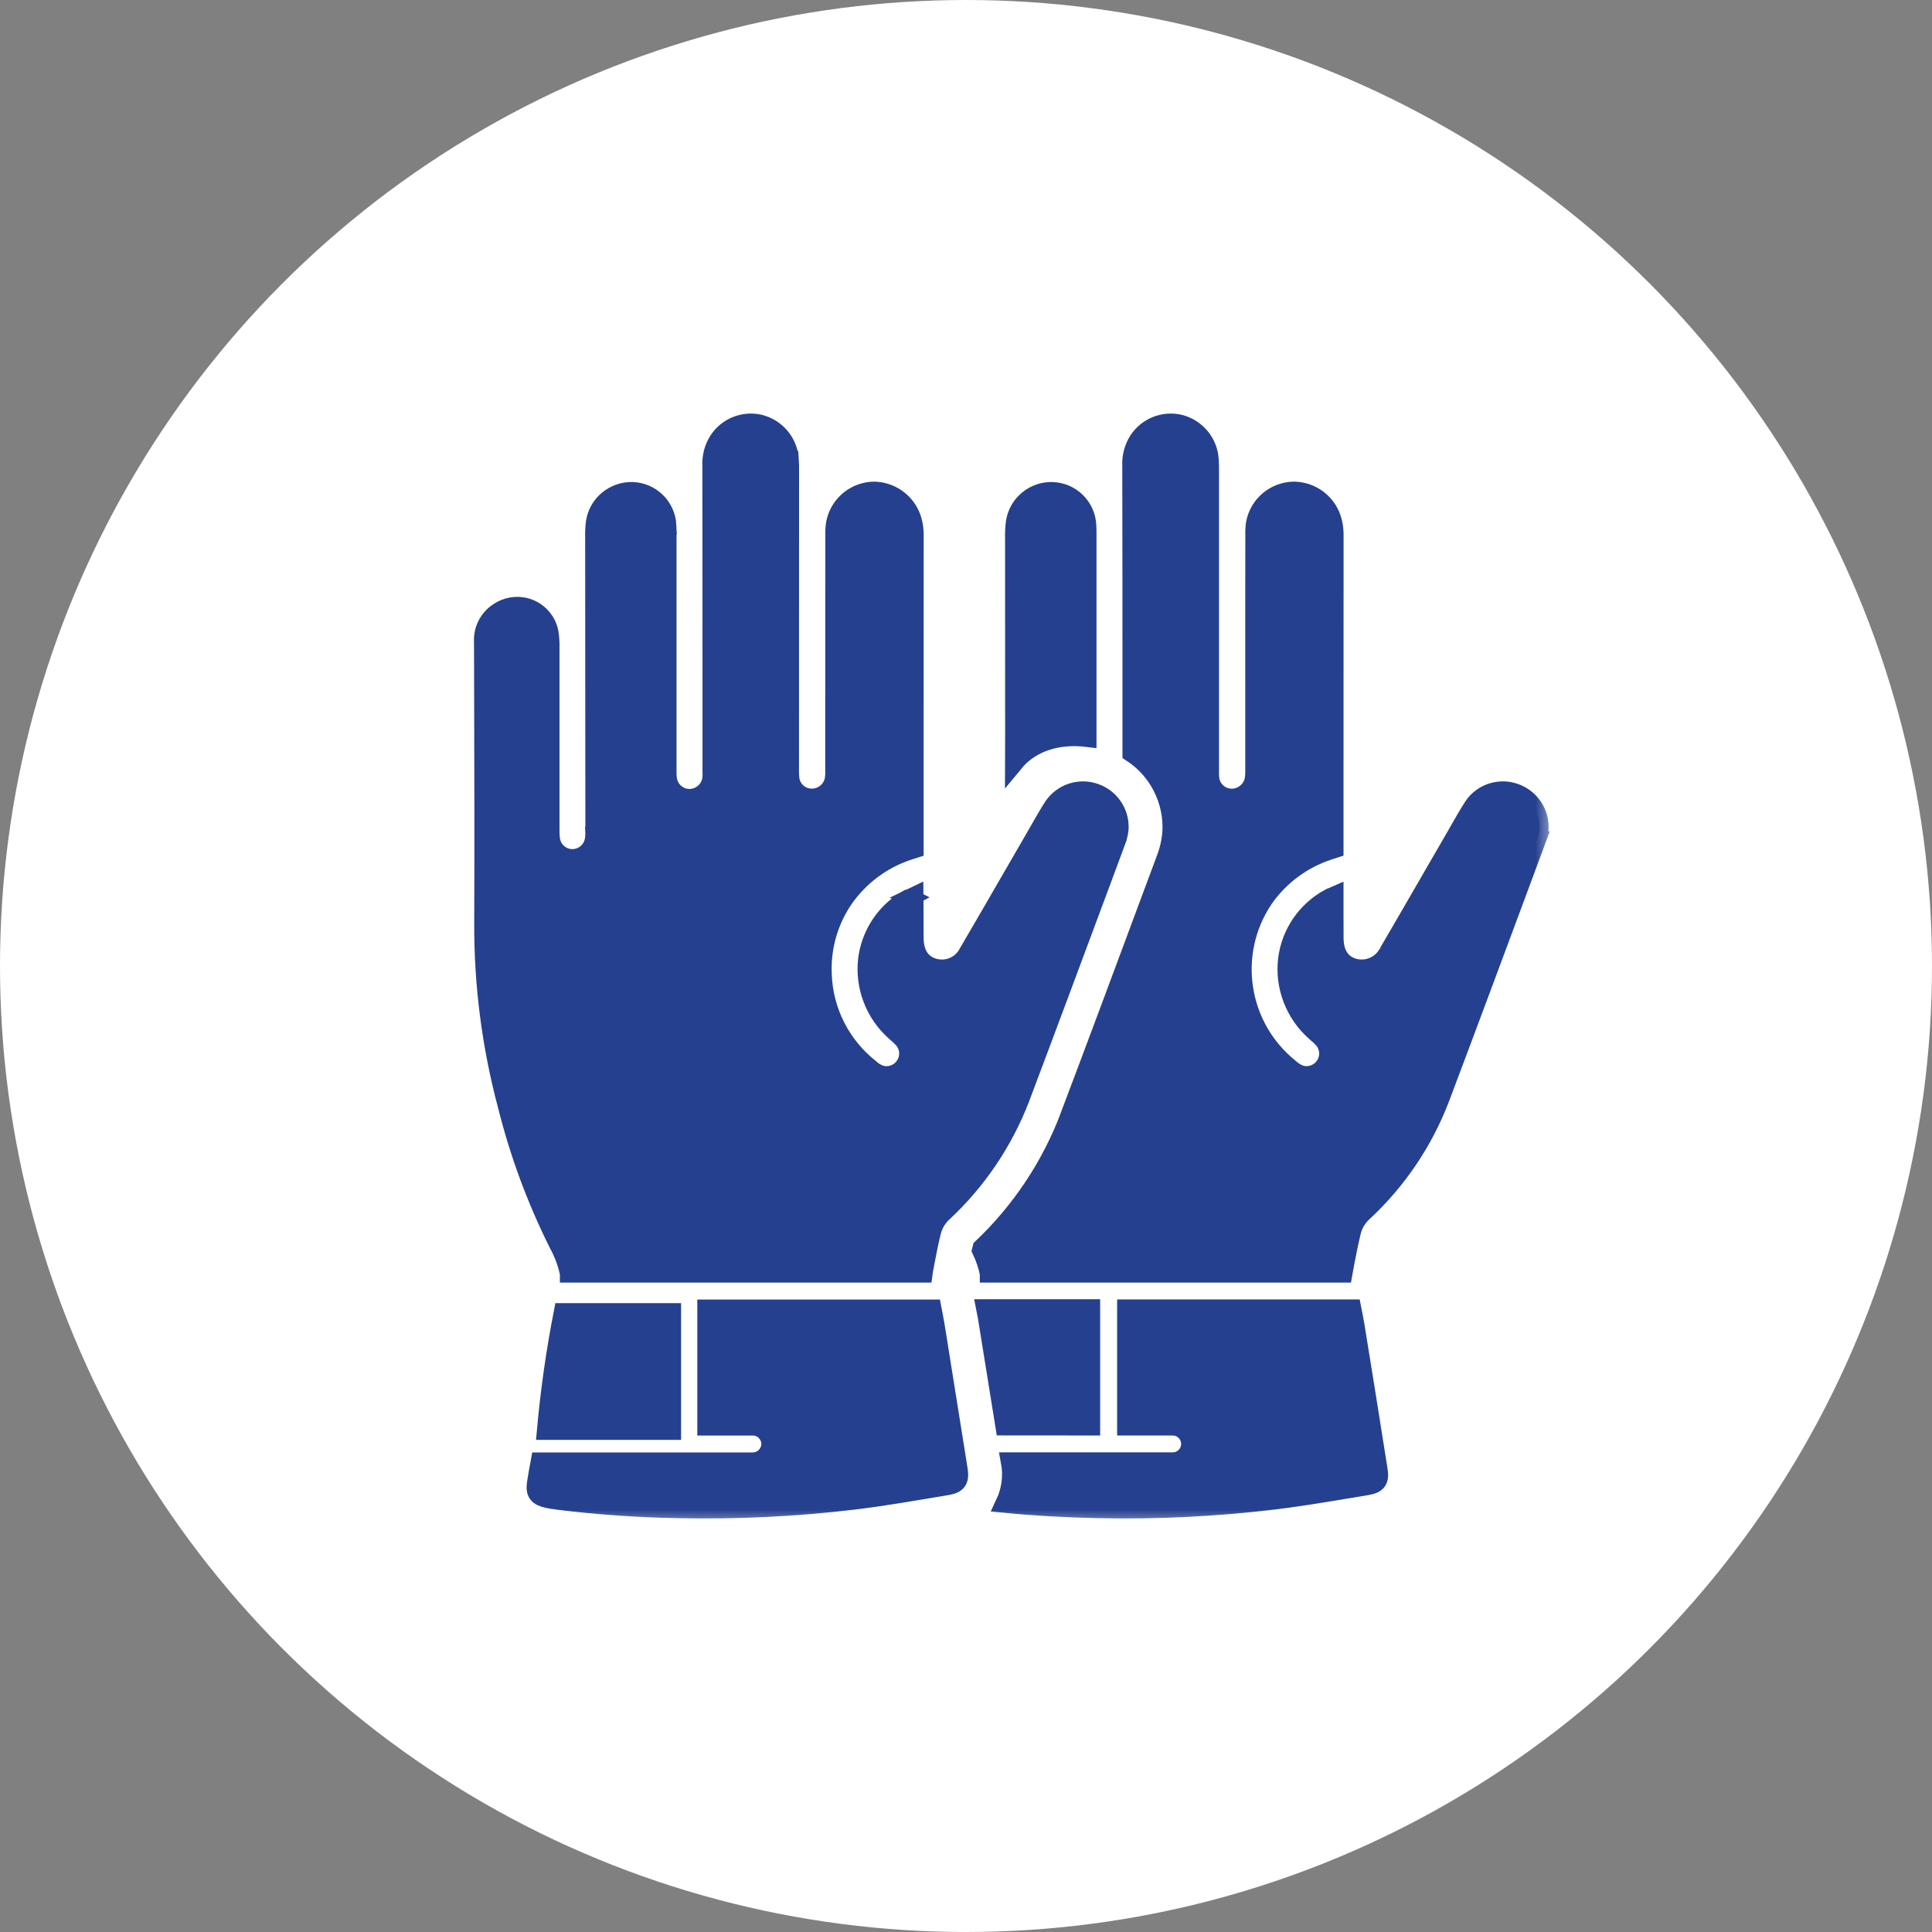 <svg width="56" height="56" viewBox="0 0 56 56" fill="none" xmlns="http://www.w3.org/2000/svg">
<rect x="0" y="0" width="56" height="56" fill="#808080" stroke="none"/>
<circle cx="28" cy="28" r="28" fill="white"/>
<mask id="path-2-outside-1_76727_2131" maskUnits="userSpaceOnUse" x="13" y="11.25" width="32" height="33" fill="black">
<rect fill="white" x="13" y="11.25" width="32" height="33"/>
<path d="M16.491 36.913V36.914H26.769C26.773 36.883 26.777 36.854 26.783 36.821C26.797 36.748 26.811 36.676 26.824 36.602C26.883 36.289 26.946 35.967 27.026 35.651H27.028C27.085 35.461 27.193 35.289 27.34 35.155C28.33 34.233 29.096 33.098 29.581 31.838C30.379 29.725 31.178 27.573 31.953 25.493L32.374 24.358L32.373 24.356C32.416 24.247 32.441 24.133 32.451 24.018C32.472 23.551 32.186 23.127 31.745 22.973C31.292 22.811 30.788 22.977 30.52 23.373C30.383 23.584 30.253 23.813 30.128 24.032C30.077 24.122 30.026 24.209 29.975 24.299C29.775 24.645 29.575 24.991 29.375 25.336C28.944 26.082 28.498 26.854 28.055 27.61C27.873 27.975 27.454 28.157 27.059 28.04C26.811 27.965 26.515 27.758 26.509 27.194C26.507 26.959 26.507 26.719 26.507 26.489C26.507 26.311 26.507 26.129 26.505 25.948C26.456 25.969 26.411 25.991 26.367 26.014L26.371 26.016C25.689 26.379 25.228 27.049 25.134 27.815C25.046 28.602 25.346 29.385 25.944 29.913C25.964 29.93 25.981 29.946 26.001 29.963C26.073 30.022 26.14 30.09 26.201 30.163C26.36 30.376 26.367 30.667 26.218 30.887C26.071 31.108 25.799 31.212 25.54 31.147C25.422 31.108 25.313 31.044 25.223 30.959C24.395 30.305 23.893 29.327 23.848 28.276C23.805 27.485 24.023 26.704 24.472 26.051C24.927 25.403 25.577 24.916 26.332 24.669C26.389 24.649 26.448 24.629 26.509 24.61V22.832C26.511 20.428 26.511 17.94 26.511 15.494C26.511 15.373 26.497 15.252 26.467 15.133C26.346 14.612 25.883 14.237 25.344 14.223H25.334C24.781 14.231 24.311 14.625 24.207 15.166C24.187 15.284 24.181 15.403 24.185 15.522V15.539C24.183 17.113 24.183 18.688 24.183 20.26V22.317C24.187 22.407 24.183 22.494 24.17 22.582C24.117 22.899 23.838 23.127 23.519 23.121C23.195 23.116 22.929 22.866 22.905 22.543C22.897 22.463 22.895 22.383 22.897 22.301L22.899 13.604C22.899 13.508 22.899 13.418 22.893 13.332H22.891C22.866 12.826 22.509 12.397 22.013 12.277C21.549 12.174 21.068 12.369 20.811 12.77C20.676 12.985 20.609 13.236 20.621 13.492C20.625 15.822 20.625 18.192 20.625 20.482V22.33L20.627 22.332C20.631 22.414 20.629 22.498 20.619 22.58C20.572 22.9 20.294 23.135 19.968 23.131C19.663 23.121 19.408 22.896 19.361 22.594C19.347 22.5 19.343 22.404 19.347 22.309V15.566C19.347 15.449 19.349 15.338 19.341 15.23H19.343C19.317 14.687 18.878 14.254 18.333 14.234C17.8 14.221 17.335 14.598 17.247 15.123C17.227 15.281 17.218 15.441 17.224 15.601C17.224 17.477 17.226 19.352 17.227 21.227C17.227 22.17 17.23 23.115 17.23 24.059V24.096L17.227 24.098C17.231 24.188 17.226 24.277 17.21 24.365C17.151 24.66 16.892 24.873 16.59 24.875H16.579H16.581C16.273 24.867 16.016 24.643 15.971 24.34C15.957 24.238 15.953 24.137 15.955 24.035V18.729C15.957 18.594 15.947 18.457 15.924 18.324C15.865 18.025 15.663 17.771 15.383 17.646C15.104 17.521 14.781 17.537 14.516 17.689C14.175 17.873 13.975 18.236 14.002 18.619C14.005 19.162 14.005 19.705 14.006 20.248C14.012 22.375 14.018 24.574 14.008 26.737C13.999 28.526 14.228 30.309 14.689 32.038C15.034 33.424 15.532 34.77 16.171 36.051C16.32 36.321 16.428 36.612 16.491 36.913Z"/>
<path d="M27.121 38.434C27.093 38.262 27.058 38.092 27.027 37.93H20.474V41.348H21.819L21.817 41.346C21.953 41.346 22.084 41.399 22.178 41.495C22.274 41.59 22.329 41.719 22.329 41.854C22.329 41.989 22.274 42.118 22.178 42.213C22.084 42.307 21.953 42.362 21.817 42.362H15.646C15.604 42.592 15.565 42.791 15.536 42.993C15.495 43.274 15.583 43.387 15.871 43.448C15.963 43.467 16.055 43.485 16.148 43.496V43.495C17.302 43.639 18.467 43.721 19.631 43.741C21.347 43.78 23.064 43.696 24.768 43.493C25.664 43.383 26.556 43.225 27.446 43.077C27.771 43.022 27.836 42.905 27.783 42.575C27.563 41.194 27.342 39.813 27.121 38.434Z"/>
<path d="M15.824 41.473H19.479V38.035H16.314C16.091 39.172 15.928 40.321 15.824 41.473Z"/>
<path d="M29.397 22.117C29.904 21.5 30.703 21.289 31.52 21.389V15.566C31.52 15.449 31.52 15.336 31.514 15.228V15.23C31.491 14.685 31.049 14.254 30.505 14.234C29.971 14.219 29.509 14.599 29.42 15.123C29.399 15.281 29.391 15.441 29.395 15.603C29.395 17.478 29.395 19.353 29.397 21.228C29.397 21.525 29.399 21.82 29.397 22.117Z"/>
<path d="M43.916 22.973C43.465 22.811 42.96 22.975 42.693 23.373C42.556 23.586 42.426 23.813 42.301 24.031C42.25 24.121 42.201 24.211 42.148 24.299C41.948 24.647 41.748 24.992 41.548 25.336C41.117 26.084 40.67 26.854 40.229 27.611V27.61C40.042 27.975 39.625 28.154 39.231 28.041C38.982 27.967 38.686 27.758 38.682 27.195C38.68 26.961 38.68 26.721 38.68 26.49V25.951C38.633 25.971 38.588 25.994 38.543 26.016H38.541C37.86 26.379 37.4 27.049 37.307 27.813C37.217 28.602 37.519 29.385 38.115 29.912C38.135 29.93 38.153 29.946 38.172 29.963C38.247 30.024 38.313 30.09 38.374 30.162C38.533 30.375 38.541 30.666 38.392 30.887C38.245 31.108 37.972 31.211 37.713 31.145C37.596 31.106 37.486 31.043 37.396 30.957C35.904 29.764 35.576 27.633 36.645 26.051C37.098 25.402 37.751 24.916 38.503 24.668C38.56 24.651 38.619 24.631 38.68 24.611V22.832C38.682 20.428 38.682 17.939 38.682 15.494V15.496C38.682 15.373 38.668 15.252 38.639 15.133C38.517 14.609 38.056 14.236 37.517 14.223H37.508C36.955 14.228 36.482 14.623 36.378 15.166C36.361 15.283 36.355 15.402 36.359 15.523V15.541C36.357 17.113 36.355 18.688 36.357 20.262V22.318C36.359 22.406 36.355 22.494 36.343 22.582C36.288 22.898 36.012 23.127 35.69 23.123C35.367 23.115 35.1 22.865 35.076 22.543C35.069 22.463 35.069 22.383 35.071 22.303V13.604C35.071 13.508 35.071 13.418 35.063 13.334V13.332C35.037 12.826 34.68 12.397 34.184 12.277C33.722 12.174 33.241 12.369 32.983 12.768C32.847 12.985 32.781 13.236 32.792 13.49C32.798 15.82 32.798 18.19 32.798 20.482V21.83C33.565 22.332 34.004 23.203 33.955 24.115C33.935 24.375 33.879 24.631 33.786 24.875L33.314 26.143C32.555 28.184 31.771 30.293 30.987 32.365H30.989C30.44 33.807 29.573 35.107 28.452 36.17C28.446 36.191 28.442 36.217 28.436 36.24C28.538 36.455 28.615 36.68 28.662 36.912V36.914H38.94C38.946 36.881 38.948 36.852 38.956 36.818C38.972 36.746 38.983 36.674 38.995 36.602C39.056 36.289 39.119 35.967 39.199 35.648V35.651C39.256 35.459 39.364 35.289 39.511 35.152C40.503 34.233 41.269 33.1 41.752 31.838C42.55 29.725 43.349 27.572 44.124 25.49L44.545 24.356H44.544C44.587 24.246 44.614 24.133 44.624 24.018C44.645 23.553 44.358 23.129 43.916 22.973Z"/>
<path d="M39.291 38.434C39.264 38.264 39.227 38.092 39.195 37.928H32.643V41.346H33.99C34.27 41.346 34.498 41.573 34.498 41.854C34.498 42.133 34.27 42.36 33.99 42.36H29.273C29.352 42.776 29.295 43.204 29.114 43.586C30.008 43.674 30.904 43.721 31.802 43.741H31.8C33.518 43.78 35.235 43.696 36.941 43.491C37.837 43.381 38.727 43.225 39.619 43.077C39.944 43.022 40.011 42.905 39.954 42.575C39.736 41.194 39.515 39.813 39.291 38.434Z"/>
<path d="M31.626 41.346V37.922H28.557C28.575 38.012 28.593 38.102 28.608 38.192C28.779 39.244 28.948 40.295 29.116 41.344L31.626 41.346Z"/>
</mask>
<path d="M16.491 36.913V36.914H26.769C26.773 36.883 26.777 36.854 26.783 36.821C26.797 36.748 26.811 36.676 26.824 36.602C26.883 36.289 26.946 35.967 27.026 35.651H27.028C27.085 35.461 27.193 35.289 27.34 35.155C28.33 34.233 29.096 33.098 29.581 31.838C30.379 29.725 31.178 27.573 31.953 25.493L32.374 24.358L32.373 24.356C32.416 24.247 32.441 24.133 32.451 24.018C32.472 23.551 32.186 23.127 31.745 22.973C31.292 22.811 30.788 22.977 30.52 23.373C30.383 23.584 30.253 23.813 30.128 24.032C30.077 24.122 30.026 24.209 29.975 24.299C29.775 24.645 29.575 24.991 29.375 25.336C28.944 26.082 28.498 26.854 28.055 27.61C27.873 27.975 27.454 28.157 27.059 28.04C26.811 27.965 26.515 27.758 26.509 27.194C26.507 26.959 26.507 26.719 26.507 26.489C26.507 26.311 26.507 26.129 26.505 25.948C26.456 25.969 26.411 25.991 26.367 26.014L26.371 26.016C25.689 26.379 25.228 27.049 25.134 27.815C25.046 28.602 25.346 29.385 25.944 29.913C25.964 29.93 25.981 29.946 26.001 29.963C26.073 30.022 26.14 30.09 26.201 30.163C26.36 30.376 26.367 30.667 26.218 30.887C26.071 31.108 25.799 31.212 25.54 31.147C25.422 31.108 25.313 31.044 25.223 30.959C24.395 30.305 23.893 29.327 23.848 28.276C23.805 27.485 24.023 26.704 24.472 26.051C24.927 25.403 25.577 24.916 26.332 24.669C26.389 24.649 26.448 24.629 26.509 24.61V22.832C26.511 20.428 26.511 17.94 26.511 15.494C26.511 15.373 26.497 15.252 26.467 15.133C26.346 14.612 25.883 14.237 25.344 14.223H25.334C24.781 14.231 24.311 14.625 24.207 15.166C24.187 15.284 24.181 15.403 24.185 15.522V15.539C24.183 17.113 24.183 18.688 24.183 20.26V22.317C24.187 22.407 24.183 22.494 24.17 22.582C24.117 22.899 23.838 23.127 23.519 23.121C23.195 23.116 22.929 22.866 22.905 22.543C22.897 22.463 22.895 22.383 22.897 22.301L22.899 13.604C22.899 13.508 22.899 13.418 22.893 13.332H22.891C22.866 12.826 22.509 12.397 22.013 12.277C21.549 12.174 21.068 12.369 20.811 12.77C20.676 12.985 20.609 13.236 20.621 13.492C20.625 15.822 20.625 18.192 20.625 20.482V22.33L20.627 22.332C20.631 22.414 20.629 22.498 20.619 22.58C20.572 22.9 20.294 23.135 19.968 23.131C19.663 23.121 19.408 22.896 19.361 22.594C19.347 22.5 19.343 22.404 19.347 22.309V15.566C19.347 15.449 19.349 15.338 19.341 15.23H19.343C19.317 14.687 18.878 14.254 18.333 14.234C17.8 14.221 17.335 14.598 17.247 15.123C17.227 15.281 17.218 15.441 17.224 15.601C17.224 17.477 17.226 19.352 17.227 21.227C17.227 22.17 17.23 23.115 17.23 24.059V24.096L17.227 24.098C17.231 24.188 17.226 24.277 17.21 24.365C17.151 24.66 16.892 24.873 16.59 24.875H16.579H16.581C16.273 24.867 16.016 24.643 15.971 24.34C15.957 24.238 15.953 24.137 15.955 24.035V18.729C15.957 18.594 15.947 18.457 15.924 18.324C15.865 18.025 15.663 17.771 15.383 17.646C15.104 17.521 14.781 17.537 14.516 17.689C14.175 17.873 13.975 18.236 14.002 18.619C14.005 19.162 14.005 19.705 14.006 20.248C14.012 22.375 14.018 24.574 14.008 26.737C13.999 28.526 14.228 30.309 14.689 32.038C15.034 33.424 15.532 34.77 16.171 36.051C16.32 36.321 16.428 36.612 16.491 36.913Z" fill="#25408F"/>
<path d="M27.121 38.434C27.093 38.262 27.058 38.092 27.027 37.93H20.474V41.348H21.819L21.817 41.346C21.953 41.346 22.084 41.399 22.178 41.495C22.274 41.59 22.329 41.719 22.329 41.854C22.329 41.989 22.274 42.118 22.178 42.213C22.084 42.307 21.953 42.362 21.817 42.362H15.646C15.604 42.592 15.565 42.791 15.536 42.993C15.495 43.274 15.583 43.387 15.871 43.448C15.963 43.467 16.055 43.485 16.148 43.496V43.495C17.302 43.639 18.467 43.721 19.631 43.741C21.347 43.78 23.064 43.696 24.768 43.493C25.664 43.383 26.556 43.225 27.446 43.077C27.771 43.022 27.836 42.905 27.783 42.575C27.563 41.194 27.342 39.813 27.121 38.434Z" fill="#25408F"/>
<path d="M15.824 41.473H19.479V38.035H16.314C16.091 39.172 15.928 40.321 15.824 41.473Z" fill="#25408F"/>
<path d="M29.397 22.117C29.904 21.5 30.703 21.289 31.52 21.389V15.566C31.52 15.449 31.52 15.336 31.514 15.228V15.23C31.491 14.685 31.049 14.254 30.505 14.234C29.971 14.219 29.509 14.599 29.42 15.123C29.399 15.281 29.391 15.441 29.395 15.603C29.395 17.478 29.395 19.353 29.397 21.228C29.397 21.525 29.399 21.82 29.397 22.117Z" fill="#25408F"/>
<path d="M43.916 22.973C43.465 22.811 42.96 22.975 42.693 23.373C42.556 23.586 42.426 23.813 42.301 24.031C42.25 24.121 42.201 24.211 42.148 24.299C41.948 24.647 41.748 24.992 41.548 25.336C41.117 26.084 40.67 26.854 40.229 27.611V27.61C40.042 27.975 39.625 28.154 39.231 28.041C38.982 27.967 38.686 27.758 38.682 27.195C38.68 26.961 38.68 26.721 38.68 26.49V25.951C38.633 25.971 38.588 25.994 38.543 26.016H38.541C37.86 26.379 37.4 27.049 37.307 27.813C37.217 28.602 37.519 29.385 38.115 29.912C38.135 29.93 38.153 29.946 38.172 29.963C38.247 30.024 38.313 30.09 38.374 30.162C38.533 30.375 38.541 30.666 38.392 30.887C38.245 31.108 37.972 31.211 37.713 31.145C37.596 31.106 37.486 31.043 37.396 30.957C35.904 29.764 35.576 27.633 36.645 26.051C37.098 25.402 37.751 24.916 38.503 24.668C38.56 24.651 38.619 24.631 38.68 24.611V22.832C38.682 20.428 38.682 17.939 38.682 15.494V15.496C38.682 15.373 38.668 15.252 38.639 15.133C38.517 14.609 38.056 14.236 37.517 14.223H37.508C36.955 14.228 36.482 14.623 36.378 15.166C36.361 15.283 36.355 15.402 36.359 15.523V15.541C36.357 17.113 36.355 18.688 36.357 20.262V22.318C36.359 22.406 36.355 22.494 36.343 22.582C36.288 22.898 36.012 23.127 35.69 23.123C35.367 23.115 35.1 22.865 35.076 22.543C35.069 22.463 35.069 22.383 35.071 22.303V13.604C35.071 13.508 35.071 13.418 35.063 13.334V13.332C35.037 12.826 34.68 12.397 34.184 12.277C33.722 12.174 33.241 12.369 32.983 12.768C32.847 12.985 32.781 13.236 32.792 13.49C32.798 15.82 32.798 18.19 32.798 20.482V21.83C33.565 22.332 34.004 23.203 33.955 24.115C33.935 24.375 33.879 24.631 33.786 24.875L33.314 26.143C32.555 28.184 31.771 30.293 30.987 32.365H30.989C30.44 33.807 29.573 35.107 28.452 36.17C28.446 36.191 28.442 36.217 28.436 36.24C28.538 36.455 28.615 36.68 28.662 36.912V36.914H38.94C38.946 36.881 38.948 36.852 38.956 36.818C38.972 36.746 38.983 36.674 38.995 36.602C39.056 36.289 39.119 35.967 39.199 35.648V35.651C39.256 35.459 39.364 35.289 39.511 35.152C40.503 34.233 41.269 33.1 41.752 31.838C42.55 29.725 43.349 27.572 44.124 25.49L44.545 24.356H44.544C44.587 24.246 44.614 24.133 44.624 24.018C44.645 23.553 44.358 23.129 43.916 22.973Z" fill="#25408F"/>
<path d="M39.291 38.434C39.264 38.264 39.227 38.092 39.195 37.928H32.643V41.346H33.99C34.27 41.346 34.498 41.573 34.498 41.854C34.498 42.133 34.27 42.36 33.99 42.36H29.273C29.352 42.776 29.295 43.204 29.114 43.586C30.008 43.674 30.904 43.721 31.802 43.741H31.8C33.518 43.78 35.235 43.696 36.941 43.491C37.837 43.381 38.727 43.225 39.619 43.077C39.944 43.022 40.011 42.905 39.954 42.575C39.736 41.194 39.515 39.813 39.291 38.434Z" fill="#25408F"/>
<path d="M31.626 41.346V37.922H28.557C28.575 38.012 28.593 38.102 28.608 38.192C28.779 39.244 28.948 40.295 29.116 41.344L31.626 41.346Z" fill="#25408F"/>
<path d="M16.491 36.913V36.914H26.769C26.773 36.883 26.777 36.854 26.783 36.821C26.797 36.748 26.811 36.676 26.824 36.602C26.883 36.289 26.946 35.967 27.026 35.651H27.028C27.085 35.461 27.193 35.289 27.34 35.155C28.33 34.233 29.096 33.098 29.581 31.838C30.379 29.725 31.178 27.573 31.953 25.493L32.374 24.358L32.373 24.356C32.416 24.247 32.441 24.133 32.451 24.018C32.472 23.551 32.186 23.127 31.745 22.973C31.292 22.811 30.788 22.977 30.52 23.373C30.383 23.584 30.253 23.813 30.128 24.032C30.077 24.122 30.026 24.209 29.975 24.299C29.775 24.645 29.575 24.991 29.375 25.336C28.944 26.082 28.498 26.854 28.055 27.61C27.873 27.975 27.454 28.157 27.059 28.04C26.811 27.965 26.515 27.758 26.509 27.194C26.507 26.959 26.507 26.719 26.507 26.489C26.507 26.311 26.507 26.129 26.505 25.948C26.456 25.969 26.411 25.991 26.367 26.014L26.371 26.016C25.689 26.379 25.228 27.049 25.134 27.815C25.046 28.602 25.346 29.385 25.944 29.913C25.964 29.93 25.981 29.946 26.001 29.963C26.073 30.022 26.14 30.09 26.201 30.163C26.36 30.376 26.367 30.667 26.218 30.887C26.071 31.108 25.799 31.212 25.54 31.147C25.422 31.108 25.313 31.044 25.223 30.959C24.395 30.305 23.893 29.327 23.848 28.276C23.805 27.485 24.023 26.704 24.472 26.051C24.927 25.403 25.577 24.916 26.332 24.669C26.389 24.649 26.448 24.629 26.509 24.61V22.832C26.511 20.428 26.511 17.94 26.511 15.494C26.511 15.373 26.497 15.252 26.467 15.133C26.346 14.612 25.883 14.237 25.344 14.223H25.334C24.781 14.231 24.311 14.625 24.207 15.166C24.187 15.284 24.181 15.403 24.185 15.522V15.539C24.183 17.113 24.183 18.688 24.183 20.26V22.317C24.187 22.407 24.183 22.494 24.17 22.582C24.117 22.899 23.838 23.127 23.519 23.121C23.195 23.116 22.929 22.866 22.905 22.543C22.897 22.463 22.895 22.383 22.897 22.301L22.899 13.604C22.899 13.508 22.899 13.418 22.893 13.332H22.891C22.866 12.826 22.509 12.397 22.013 12.277C21.549 12.174 21.068 12.369 20.811 12.77C20.676 12.985 20.609 13.236 20.621 13.492C20.625 15.822 20.625 18.192 20.625 20.482V22.33L20.627 22.332C20.631 22.414 20.629 22.498 20.619 22.58C20.572 22.9 20.294 23.135 19.968 23.131C19.663 23.121 19.408 22.896 19.361 22.594C19.347 22.5 19.343 22.404 19.347 22.309V15.566C19.347 15.449 19.349 15.338 19.341 15.23H19.343C19.317 14.687 18.878 14.254 18.333 14.234C17.8 14.221 17.335 14.598 17.247 15.123C17.227 15.281 17.218 15.441 17.224 15.601C17.224 17.477 17.226 19.352 17.227 21.227C17.227 22.17 17.23 23.115 17.23 24.059V24.096L17.227 24.098C17.231 24.188 17.226 24.277 17.21 24.365C17.151 24.66 16.892 24.873 16.59 24.875H16.579H16.581C16.273 24.867 16.016 24.643 15.971 24.34C15.957 24.238 15.953 24.137 15.955 24.035V18.729C15.957 18.594 15.947 18.457 15.924 18.324C15.865 18.025 15.663 17.771 15.383 17.646C15.104 17.521 14.781 17.537 14.516 17.689C14.175 17.873 13.975 18.236 14.002 18.619C14.005 19.162 14.005 19.705 14.006 20.248C14.012 22.375 14.018 24.574 14.008 26.737C13.999 28.526 14.228 30.309 14.689 32.038C15.034 33.424 15.532 34.77 16.171 36.051C16.32 36.321 16.428 36.612 16.491 36.913Z" stroke="#25408F" stroke-width="0.525" mask="url(#path-2-outside-1_76727_2131)"/>
<path d="M27.121 38.434C27.093 38.262 27.058 38.092 27.027 37.93H20.474V41.348H21.819L21.817 41.346C21.953 41.346 22.084 41.399 22.178 41.495C22.274 41.59 22.329 41.719 22.329 41.854C22.329 41.989 22.274 42.118 22.178 42.213C22.084 42.307 21.953 42.362 21.817 42.362H15.646C15.604 42.592 15.565 42.791 15.536 42.993C15.495 43.274 15.583 43.387 15.871 43.448C15.963 43.467 16.055 43.485 16.148 43.496V43.495C17.302 43.639 18.467 43.721 19.631 43.741C21.347 43.78 23.064 43.696 24.768 43.493C25.664 43.383 26.556 43.225 27.446 43.077C27.771 43.022 27.836 42.905 27.783 42.575C27.563 41.194 27.342 39.813 27.121 38.434Z" stroke="#25408F" stroke-width="0.525" mask="url(#path-2-outside-1_76727_2131)"/>
<path d="M15.824 41.473H19.479V38.035H16.314C16.091 39.172 15.928 40.321 15.824 41.473Z" stroke="#25408F" stroke-width="0.525" mask="url(#path-2-outside-1_76727_2131)"/>
<path d="M29.397 22.117C29.904 21.5 30.703 21.289 31.52 21.389V15.566C31.52 15.449 31.52 15.336 31.514 15.228V15.23C31.491 14.685 31.049 14.254 30.505 14.234C29.971 14.219 29.509 14.599 29.42 15.123C29.399 15.281 29.391 15.441 29.395 15.603C29.395 17.478 29.395 19.353 29.397 21.228C29.397 21.525 29.399 21.82 29.397 22.117Z" stroke="#25408F" stroke-width="0.525" mask="url(#path-2-outside-1_76727_2131)"/>
<path d="M43.916 22.973C43.465 22.811 42.96 22.975 42.693 23.373C42.556 23.586 42.426 23.813 42.301 24.031C42.25 24.121 42.201 24.211 42.148 24.299C41.948 24.647 41.748 24.992 41.548 25.336C41.117 26.084 40.67 26.854 40.229 27.611V27.61C40.042 27.975 39.625 28.154 39.231 28.041C38.982 27.967 38.686 27.758 38.682 27.195C38.68 26.961 38.68 26.721 38.68 26.49V25.951C38.633 25.971 38.588 25.994 38.543 26.016H38.541C37.86 26.379 37.4 27.049 37.307 27.813C37.217 28.602 37.519 29.385 38.115 29.912C38.135 29.93 38.153 29.946 38.172 29.963C38.247 30.024 38.313 30.09 38.374 30.162C38.533 30.375 38.541 30.666 38.392 30.887C38.245 31.108 37.972 31.211 37.713 31.145C37.596 31.106 37.486 31.043 37.396 30.957C35.904 29.764 35.576 27.633 36.645 26.051C37.098 25.402 37.751 24.916 38.503 24.668C38.56 24.651 38.619 24.631 38.68 24.611V22.832C38.682 20.428 38.682 17.939 38.682 15.494V15.496C38.682 15.373 38.668 15.252 38.639 15.133C38.517 14.609 38.056 14.236 37.517 14.223H37.508C36.955 14.228 36.482 14.623 36.378 15.166C36.361 15.283 36.355 15.402 36.359 15.523V15.541C36.357 17.113 36.355 18.688 36.357 20.262V22.318C36.359 22.406 36.355 22.494 36.343 22.582C36.288 22.898 36.012 23.127 35.69 23.123C35.367 23.115 35.1 22.865 35.076 22.543C35.069 22.463 35.069 22.383 35.071 22.303V13.604C35.071 13.508 35.071 13.418 35.063 13.334V13.332C35.037 12.826 34.68 12.397 34.184 12.277C33.722 12.174 33.241 12.369 32.983 12.768C32.847 12.985 32.781 13.236 32.792 13.49C32.798 15.82 32.798 18.19 32.798 20.482V21.83C33.565 22.332 34.004 23.203 33.955 24.115C33.935 24.375 33.879 24.631 33.786 24.875L33.314 26.143C32.555 28.184 31.771 30.293 30.987 32.365H30.989C30.44 33.807 29.573 35.107 28.452 36.17C28.446 36.191 28.442 36.217 28.436 36.24C28.538 36.455 28.615 36.68 28.662 36.912V36.914H38.94C38.946 36.881 38.948 36.852 38.956 36.818C38.972 36.746 38.983 36.674 38.995 36.602C39.056 36.289 39.119 35.967 39.199 35.648V35.651C39.256 35.459 39.364 35.289 39.511 35.152C40.503 34.233 41.269 33.1 41.752 31.838C42.55 29.725 43.349 27.572 44.124 25.49L44.545 24.356H44.544C44.587 24.246 44.614 24.133 44.624 24.018C44.645 23.553 44.358 23.129 43.916 22.973Z" stroke="#25408F" stroke-width="0.525" mask="url(#path-2-outside-1_76727_2131)"/>
<path d="M39.291 38.434C39.264 38.264 39.227 38.092 39.195 37.928H32.643V41.346H33.99C34.27 41.346 34.498 41.573 34.498 41.854C34.498 42.133 34.27 42.36 33.99 42.36H29.273C29.352 42.776 29.295 43.204 29.114 43.586C30.008 43.674 30.904 43.721 31.802 43.741H31.8C33.518 43.78 35.235 43.696 36.941 43.491C37.837 43.381 38.727 43.225 39.619 43.077C39.944 43.022 40.011 42.905 39.954 42.575C39.736 41.194 39.515 39.813 39.291 38.434Z" stroke="#25408F" stroke-width="0.525" mask="url(#path-2-outside-1_76727_2131)"/>
<path d="M31.626 41.346V37.922H28.557C28.575 38.012 28.593 38.102 28.608 38.192C28.779 39.244 28.948 40.295 29.116 41.344L31.626 41.346Z" stroke="#25408F" stroke-width="0.525" mask="url(#path-2-outside-1_76727_2131)"/>
</svg>
